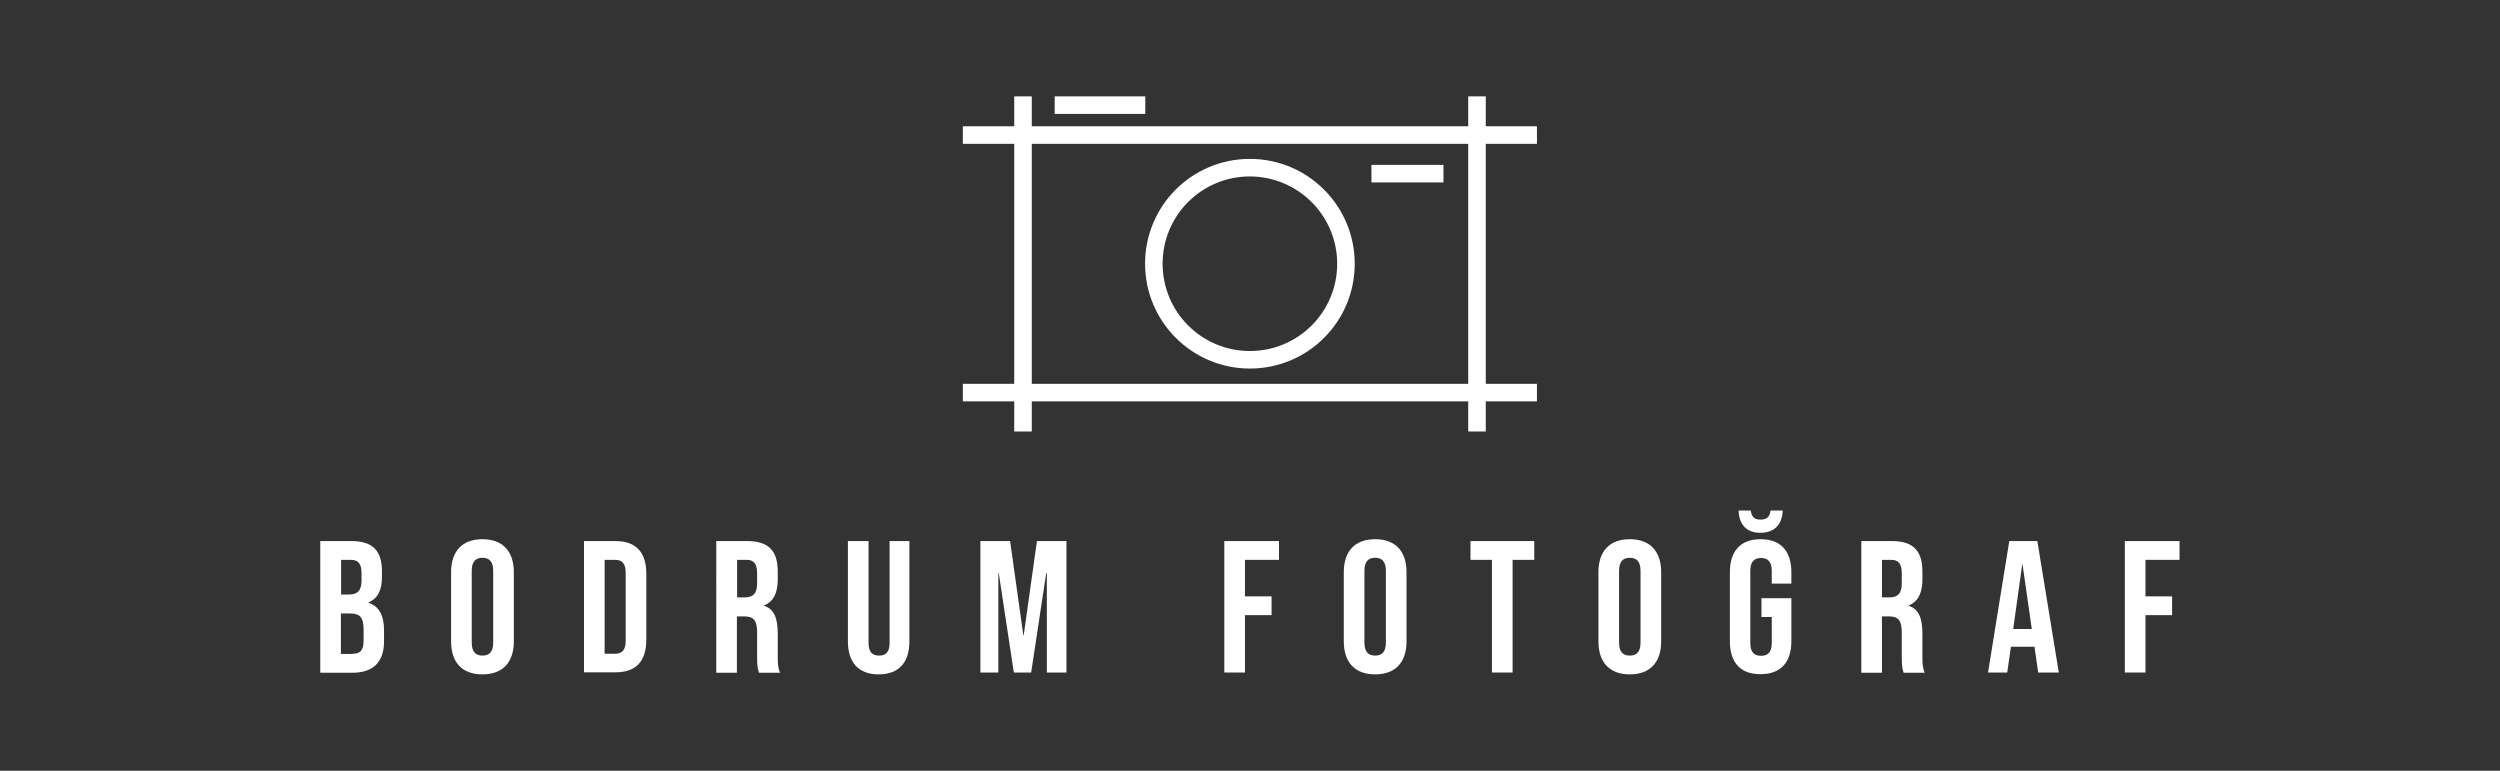 <?xml version="1.0" encoding="utf-8"?>
<!-- Generator: Adobe Illustrator 28.2.0, SVG Export Plug-In . SVG Version: 6.00 Build 0)  -->
<svg version="1.1" id="b140247e-df63-4b82-bf65-edea279d64b0"
	 xmlns="http://www.w3.org/2000/svg" xmlns:xlink="http://www.w3.org/1999/xlink" x="0px" y="0px" viewBox="0 0 1211.5 373.5"
	 style="enable-background:new 0 0 1211.5 373.5;" xml:space="preserve">
<rect x="0" y="0" width="1211.5" height="373.5" fill="#333333" stroke="none"/>
<style type="text/css">
	.st0{fill:#FFFFFF;}
</style>
<g>
	<rect x="466.6" y="61.2" class="st0" width="278.2" height="8.5"/>
	<rect x="511.1" y="46.7" class="st0" width="43.9" height="8.5"/>
	<rect x="466.6" y="186" class="st0" width="278.2" height="8.5"/>
	<rect x="491.5" y="46.7" class="st0" width="8.5" height="162.4"/>
	<rect x="711.5" y="46.7" class="st0" width="8.5" height="162.4"/>
	<path class="st0" d="M605.7,178.6c-28,0-50.8-22.7-50.8-50.8s22.7-50.8,50.8-50.8c28,0,50.8,22.7,50.8,50.8
		C656.5,155.9,633.8,178.6,605.7,178.6z M605.7,85.5c-23.4,0-42.3,18.9-42.3,42.3c0,23.4,18.9,42.3,42.3,42.3
		c23.4,0,42.3-18.9,42.3-42.3c0,0,0,0,0,0C648,104.5,629.1,85.6,605.7,85.5z"/>
	<rect x="664.6" y="79.9" class="st0" width="34.9" height="8.5"/>
	<g>
		<path class="st0" d="M155.2,262.2h15.1c10.4,0,14.8,4.8,14.8,14.7v2.5c0,6.6-2,10.6-6.5,12.5v0.2c5.4,1.8,7.5,6.6,7.5,13.3v5.5
			c0,9.8-5.2,15.1-15.2,15.1h-15.7V262.2z M169.2,288.1c3.7,0,6-1.6,6-6.7v-3.5c0-4.6-1.5-6.6-5.1-6.6h-4.8v16.8H169.2z M171,316.8
			c3.4,0,5.2-1.5,5.2-6.3V305c0-5.9-1.9-7.7-6.5-7.7h-4.5v19.6H171z"/>
		<path class="st0" d="M218.6,310.8v-33.5c0-10.2,5.4-16,15.2-16c9.8,0,15.2,5.8,15.2,16v33.5c0,10.2-5.4,16-15.2,16
			C223.9,326.8,218.6,321,218.6,310.8z M239,311.4v-34.8c0-4.6-2-6.3-5.2-6.3s-5.2,1.7-5.2,6.3v34.8c0,4.6,2,6.3,5.2,6.3
			S239,316,239,311.4z"/>
		<path class="st0" d="M283,262.2h15.3c10,0,14.9,5.6,14.9,15.7v32.2c0,10.2-4.9,15.7-14.9,15.7H283V262.2z M298.1,316.8
			c3.2,0,5.1-1.6,5.1-6.2v-33.1c0-4.6-1.9-6.2-5.1-6.2H293v45.5H298.1z"/>
		<path class="st0" d="M347.3,262.2h14.8c10.4,0,14.8,4.8,14.8,14.7v3.9c0,6.6-2.1,10.7-6.6,12.6v0.2c5,1.5,6.6,6.3,6.6,13.5v11.2
			c0,3.1,0.1,5.4,1.1,7.7h-10.2c-0.5-1.6-0.9-2.6-0.9-7.8v-11.7c0-5.9-1.7-7.8-6.3-7.8h-3.5v27.3h-10V262.2z M360.9,289.5
			c3.7,0,6-1.6,6-6.7v-4.9c0-4.6-1.5-6.6-5.1-6.6h-4.6v18.2H360.9z"/>
		<path class="st0" d="M410.9,310.8v-48.6h10v49.3c0,4.6,1.9,6.2,5.1,6.2s5.1-1.6,5.1-6.2v-49.3h9.6v48.6c0,10.2-5.1,16-14.9,16
			C416,326.8,410.9,321,410.9,310.8z"/>
		<path class="st0" d="M475.2,262.2h14.3l6.4,45.6h0.2l6.4-45.6h14.3v63.7h-9.5v-48.2H507l-7.3,48.2h-8.4l-7.3-48.2h-0.2v48.2h-8.7
			V262.2z"/>
		<path class="st0" d="M593.3,262.2h26.5v9.1h-16.5V289h12.9v9.1h-12.9v27.8h-10V262.2z"/>
		<path class="st0" d="M651.2,310.8v-33.5c0-10.2,5.4-16,15.2-16c9.8,0,15.2,5.8,15.2,16v33.5c0,10.2-5.4,16-15.2,16
			C656.6,326.8,651.2,321,651.2,310.8z M671.6,311.4v-34.8c0-4.6-2-6.3-5.2-6.3c-3.2,0-5.2,1.7-5.2,6.3v34.8c0,4.6,2,6.3,5.2,6.3
			C669.6,317.7,671.6,316,671.6,311.4z"/>
		<path class="st0" d="M723.1,271.3h-10.5v-9.1h30.9v9.1h-10.5v54.6h-10V271.3z"/>
		<path class="st0" d="M774.6,310.8v-33.5c0-10.2,5.4-16,15.2-16c9.8,0,15.2,5.8,15.2,16v33.5c0,10.2-5.4,16-15.2,16
			C780,326.8,774.6,321,774.6,310.8z M795,311.4v-34.8c0-4.6-2-6.3-5.2-6.3s-5.2,1.7-5.2,6.3v34.8c0,4.6,2,6.3,5.2,6.3
			S795,316,795,311.4z"/>
		<path class="st0" d="M838.3,310.8v-33.5c0-10.2,5.1-16,14.9-16c9.8,0,14.9,5.8,14.9,16v5.5h-9.5v-6.1c0-4.6-2-6.3-5.2-6.3
			c-3.2,0-5.2,1.7-5.2,6.3v34.9c0,4.6,2,6.2,5.2,6.2c3.2,0,5.2-1.6,5.2-6.2V299h-5v-9.1h14.5v20.8c0,10.2-5.1,16-14.9,16
			C843.4,326.8,838.3,321,838.3,310.8z M842.5,247.4h5.9c0.5,3.5,2.2,4.4,4.7,4.4c2.6,0,4.5-0.9,4.9-4.4h5.9
			c-0.2,6.7-4,10.8-10.8,10.8S842.8,254.2,842.5,247.4z"/>
		<path class="st0" d="M902,262.2h14.8c10.4,0,14.8,4.8,14.8,14.7v3.9c0,6.6-2.1,10.7-6.6,12.6v0.2c5,1.5,6.6,6.3,6.6,13.5v11.2
			c0,3.1,0.1,5.4,1.1,7.7h-10.2c-0.5-1.6-0.9-2.6-0.9-7.8v-11.7c0-5.9-1.7-7.8-6.3-7.8H912v27.3h-10V262.2z M915.6,289.5
			c3.7,0,6-1.6,6-6.7v-4.9c0-4.6-1.5-6.6-5.1-6.6H912v18.2H915.6z"/>
		<path class="st0" d="M973.7,262.2h13.6l10.4,63.7h-10l-1.8-12.7v0.2h-11.4l-1.8,12.5h-9.3L973.7,262.2z M984.6,304.8l-4.5-31.5
			H980l-4.4,31.5H984.6z"/>
		<path class="st0" d="M1029.7,262.2h26.5v9.1h-16.5V289h12.9v9.1h-12.9v27.8h-10V262.2z"/>
	</g>
</g>
</svg>
